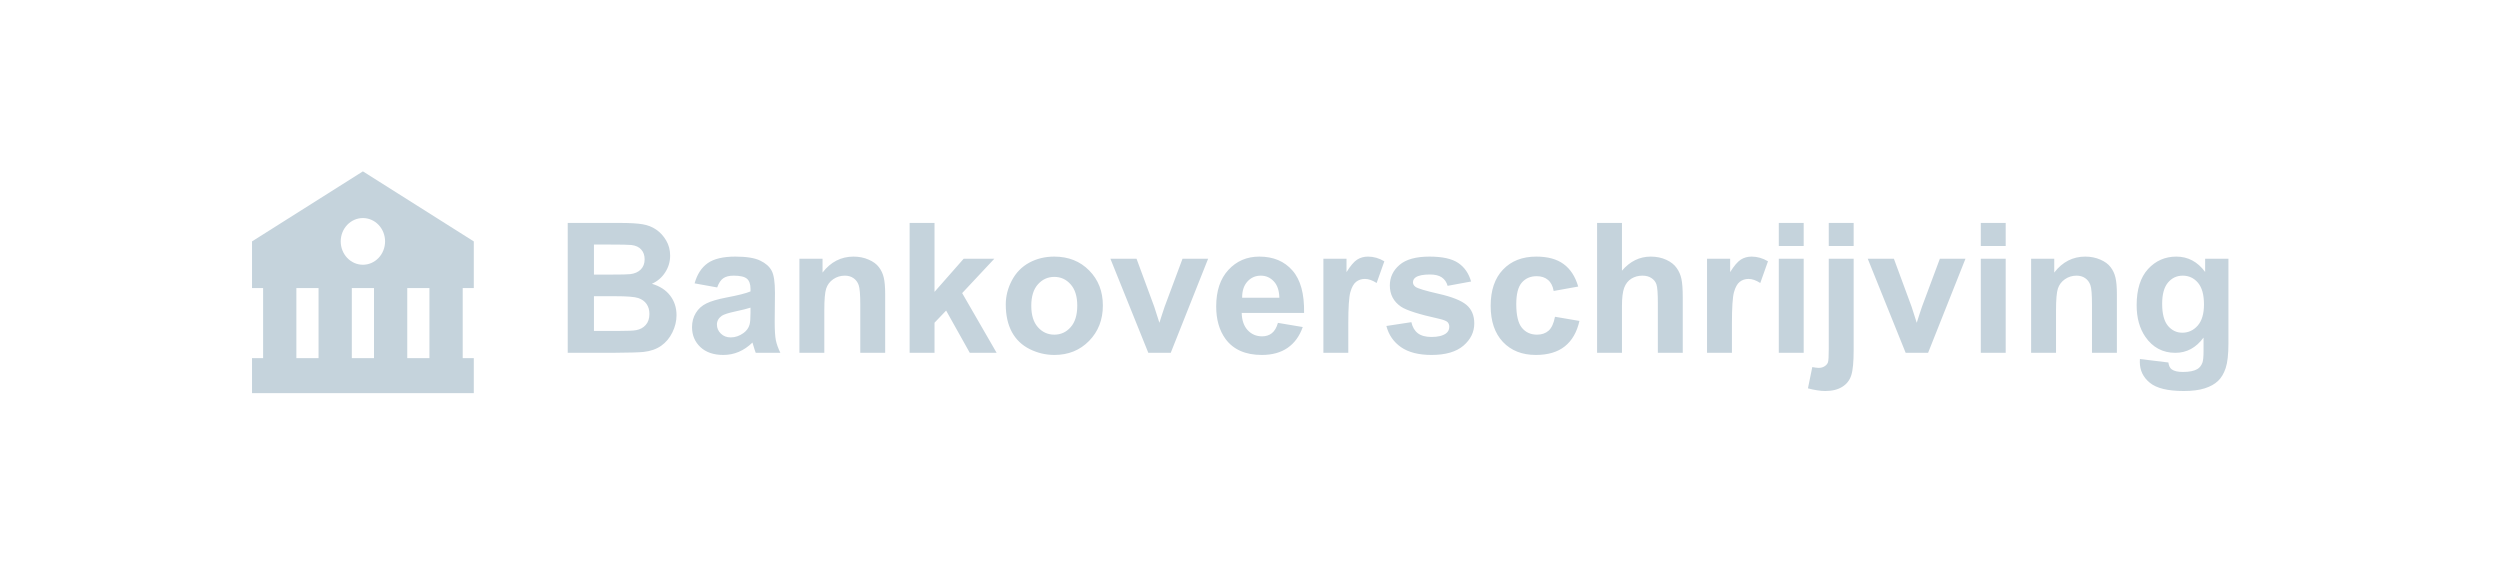 <svg width="248" height="56" viewBox="0 0 248 56" fill="none" xmlns="http://www.w3.org/2000/svg">
<path d="M25 23.947V28.579H26.1V35.525H25V38.999H42.6L45.9 39V38.999H47V35.525H45.9V28.579H47V23.947L36 17L25 23.947ZM29.4 35.525V28.579H31.6V35.525H29.4ZM34.9 35.525V28.579H37.1V35.525H34.9ZM42.6 35.525H40.4V28.579H42.6V35.525ZM38.2 23.947C38.2 24.251 38.143 24.552 38.032 24.833C37.922 25.114 37.76 25.37 37.555 25.585C37.351 25.8 37.108 25.97 36.841 26.087C36.574 26.203 36.288 26.263 35.999 26.263C35.71 26.263 35.424 26.203 35.157 26.086C34.89 25.97 34.647 25.799 34.443 25.584C34.239 25.369 34.077 25.113 33.966 24.832C33.856 24.551 33.799 24.25 33.799 23.946C33.799 23.331 34.031 22.742 34.444 22.308C34.857 21.874 35.416 21.63 36 21.63C36.584 21.63 37.143 21.875 37.556 22.309C37.968 22.744 38.2 23.333 38.2 23.947Z" fill="#C5D3DC"/>
<path d="M56.318 22.115H61.469C62.488 22.115 63.247 22.159 63.745 22.247C64.249 22.329 64.697 22.505 65.09 22.774C65.488 23.044 65.819 23.404 66.083 23.855C66.347 24.301 66.478 24.802 66.478 25.358C66.478 25.962 66.314 26.516 65.986 27.02C65.664 27.523 65.225 27.901 64.668 28.153C65.453 28.382 66.057 28.771 66.478 29.322C66.9 29.873 67.111 30.52 67.111 31.265C67.111 31.851 66.974 32.422 66.698 32.978C66.429 33.529 66.057 33.972 65.582 34.306C65.113 34.634 64.533 34.836 63.842 34.912C63.408 34.959 62.362 34.988 60.704 35H56.318V22.115ZM58.92 24.26V27.239H60.625C61.639 27.239 62.269 27.225 62.515 27.195C62.96 27.143 63.309 26.99 63.56 26.738C63.818 26.48 63.947 26.144 63.947 25.727C63.947 25.329 63.836 25.007 63.613 24.761C63.397 24.509 63.071 24.356 62.638 24.304C62.38 24.274 61.639 24.26 60.414 24.26H58.92ZM58.92 29.384V32.829H61.328C62.266 32.829 62.86 32.803 63.112 32.75C63.499 32.68 63.812 32.51 64.053 32.24C64.299 31.965 64.422 31.599 64.422 31.142C64.422 30.755 64.328 30.427 64.141 30.157C63.953 29.888 63.681 29.691 63.323 29.568C62.972 29.445 62.204 29.384 61.02 29.384H58.92ZM71.145 28.514L68.904 28.109C69.156 27.207 69.59 26.539 70.205 26.105C70.82 25.672 71.734 25.455 72.947 25.455C74.049 25.455 74.869 25.587 75.408 25.851C75.947 26.108 76.325 26.439 76.542 26.844C76.765 27.242 76.876 27.977 76.876 29.05L76.85 31.933C76.85 32.753 76.888 33.359 76.964 33.752C77.046 34.139 77.195 34.555 77.412 35H74.969C74.904 34.836 74.825 34.593 74.731 34.27C74.69 34.124 74.661 34.027 74.644 33.98C74.222 34.391 73.77 34.698 73.29 34.903C72.81 35.108 72.297 35.211 71.752 35.211C70.791 35.211 70.032 34.95 69.476 34.429C68.925 33.907 68.649 33.248 68.649 32.451C68.649 31.924 68.775 31.455 69.027 31.045C69.279 30.629 69.631 30.312 70.082 30.096C70.539 29.873 71.195 29.68 72.051 29.516C73.205 29.299 74.005 29.097 74.45 28.909V28.663C74.45 28.189 74.333 27.852 74.099 27.652C73.864 27.447 73.422 27.345 72.772 27.345C72.332 27.345 71.989 27.433 71.743 27.608C71.497 27.778 71.298 28.08 71.145 28.514ZM74.45 30.518C74.134 30.623 73.633 30.749 72.947 30.895C72.262 31.042 71.814 31.186 71.603 31.326C71.28 31.555 71.119 31.845 71.119 32.196C71.119 32.542 71.248 32.841 71.506 33.093C71.764 33.345 72.092 33.471 72.49 33.471C72.936 33.471 73.36 33.324 73.765 33.031C74.064 32.809 74.26 32.536 74.353 32.214C74.418 32.003 74.45 31.602 74.45 31.01V30.518ZM87.81 35H85.34V30.236C85.34 29.229 85.287 28.578 85.182 28.285C85.076 27.986 84.903 27.755 84.663 27.591C84.429 27.427 84.144 27.345 83.811 27.345C83.383 27.345 82.999 27.462 82.659 27.696C82.319 27.931 82.085 28.241 81.956 28.628C81.833 29.015 81.772 29.73 81.772 30.773V35H79.302V25.666H81.596V27.037C82.41 25.982 83.436 25.455 84.672 25.455C85.217 25.455 85.715 25.555 86.166 25.754C86.617 25.947 86.957 26.196 87.186 26.501C87.42 26.806 87.581 27.151 87.669 27.538C87.763 27.925 87.81 28.479 87.81 29.199V35ZM90.235 35V22.115H92.705V28.953L95.597 25.666H98.638L95.447 29.076L98.866 35H96.203L93.856 30.808L92.705 32.012V35H90.235ZM99.772 30.201C99.772 29.381 99.974 28.587 100.378 27.819C100.782 27.052 101.354 26.466 102.092 26.061C102.836 25.657 103.665 25.455 104.579 25.455C105.991 25.455 107.148 25.915 108.051 26.835C108.953 27.749 109.404 28.906 109.404 30.307C109.404 31.719 108.947 32.891 108.033 33.822C107.125 34.748 105.979 35.211 104.597 35.211C103.741 35.211 102.924 35.018 102.145 34.631C101.371 34.244 100.782 33.679 100.378 32.935C99.974 32.185 99.772 31.273 99.772 30.201ZM102.303 30.333C102.303 31.259 102.522 31.968 102.962 32.46C103.401 32.952 103.943 33.198 104.588 33.198C105.232 33.198 105.771 32.952 106.205 32.46C106.645 31.968 106.864 31.253 106.864 30.315C106.864 29.401 106.645 28.698 106.205 28.206C105.771 27.714 105.232 27.468 104.588 27.468C103.943 27.468 103.401 27.714 102.962 28.206C102.522 28.698 102.303 29.407 102.303 30.333ZM113.913 35L110.151 25.666H112.744L114.502 30.43L115.012 32.02C115.146 31.616 115.231 31.35 115.267 31.221C115.349 30.957 115.437 30.693 115.53 30.43L117.306 25.666H119.846L116.137 35H113.913ZM126.771 32.029L129.232 32.442C128.916 33.345 128.415 34.033 127.729 34.508C127.05 34.977 126.197 35.211 125.172 35.211C123.549 35.211 122.348 34.681 121.568 33.62C120.953 32.77 120.646 31.698 120.646 30.403C120.646 28.856 121.05 27.646 121.858 26.773C122.667 25.895 123.689 25.455 124.926 25.455C126.314 25.455 127.41 25.915 128.213 26.835C129.016 27.749 129.399 29.152 129.364 31.045H123.177C123.194 31.777 123.394 32.349 123.774 32.759C124.155 33.163 124.63 33.365 125.198 33.365C125.585 33.365 125.91 33.26 126.174 33.049C126.438 32.838 126.637 32.498 126.771 32.029ZM126.912 29.533C126.895 28.818 126.71 28.276 126.358 27.907C126.007 27.532 125.579 27.345 125.075 27.345C124.536 27.345 124.091 27.541 123.739 27.934C123.388 28.326 123.215 28.859 123.221 29.533H126.912ZM133.75 35H131.28V25.666H133.574V26.993C133.967 26.366 134.318 25.953 134.629 25.754C134.945 25.555 135.303 25.455 135.701 25.455C136.264 25.455 136.806 25.61 137.327 25.921L136.562 28.074C136.146 27.805 135.76 27.67 135.402 27.67C135.057 27.67 134.764 27.767 134.523 27.96C134.283 28.148 134.093 28.49 133.952 28.988C133.817 29.486 133.75 30.529 133.75 32.117V35ZM137.529 32.337L140.008 31.959C140.113 32.44 140.327 32.806 140.649 33.058C140.972 33.304 141.423 33.427 142.003 33.427C142.642 33.427 143.122 33.31 143.444 33.075C143.661 32.911 143.77 32.691 143.77 32.416C143.77 32.228 143.711 32.073 143.594 31.95C143.471 31.833 143.195 31.725 142.768 31.625C140.775 31.186 139.513 30.784 138.979 30.421C138.241 29.917 137.872 29.217 137.872 28.32C137.872 27.512 138.191 26.832 138.83 26.281C139.469 25.73 140.459 25.455 141.801 25.455C143.078 25.455 144.027 25.663 144.648 26.079C145.27 26.495 145.697 27.11 145.932 27.925L143.603 28.355C143.503 27.992 143.312 27.714 143.031 27.52C142.756 27.327 142.36 27.23 141.845 27.23C141.194 27.23 140.729 27.321 140.447 27.503C140.26 27.632 140.166 27.799 140.166 28.004C140.166 28.18 140.248 28.329 140.412 28.452C140.635 28.616 141.402 28.848 142.715 29.146C144.033 29.445 144.953 29.811 145.475 30.245C145.99 30.685 146.248 31.297 146.248 32.082C146.248 32.938 145.891 33.673 145.176 34.288C144.461 34.903 143.403 35.211 142.003 35.211C140.731 35.211 139.724 34.953 138.979 34.438C138.241 33.922 137.758 33.222 137.529 32.337ZM156.558 28.426L154.123 28.865C154.041 28.379 153.854 28.013 153.561 27.767C153.273 27.52 152.898 27.398 152.436 27.398C151.82 27.398 151.328 27.611 150.959 28.039C150.596 28.461 150.414 29.17 150.414 30.166C150.414 31.273 150.599 32.056 150.968 32.513C151.343 32.97 151.844 33.198 152.471 33.198C152.939 33.198 153.323 33.066 153.622 32.803C153.921 32.533 154.132 32.073 154.255 31.423L156.681 31.836C156.429 32.949 155.945 33.79 155.23 34.358C154.516 34.927 153.558 35.211 152.356 35.211C150.991 35.211 149.901 34.78 149.087 33.919C148.278 33.058 147.874 31.865 147.874 30.342C147.874 28.801 148.281 27.602 149.096 26.747C149.91 25.886 151.012 25.455 152.4 25.455C153.537 25.455 154.439 25.701 155.107 26.193C155.781 26.68 156.265 27.424 156.558 28.426ZM160.899 22.115V26.852C161.696 25.921 162.648 25.455 163.756 25.455C164.324 25.455 164.837 25.561 165.294 25.771C165.751 25.982 166.094 26.252 166.322 26.58C166.557 26.908 166.715 27.271 166.797 27.67C166.885 28.068 166.929 28.686 166.929 29.524V35H164.459V30.069C164.459 29.091 164.412 28.47 164.318 28.206C164.225 27.942 164.058 27.734 163.817 27.582C163.583 27.424 163.287 27.345 162.93 27.345C162.52 27.345 162.153 27.444 161.831 27.644C161.509 27.843 161.271 28.145 161.119 28.549C160.973 28.947 160.899 29.539 160.899 30.324V35H158.43V22.115H160.899ZM171.807 35H169.337V25.666H171.631V26.993C172.023 26.366 172.375 25.953 172.686 25.754C173.002 25.555 173.359 25.455 173.758 25.455C174.32 25.455 174.862 25.61 175.384 25.921L174.619 28.074C174.203 27.805 173.816 27.67 173.459 27.67C173.113 27.67 172.82 27.767 172.58 27.96C172.34 28.148 172.149 28.49 172.009 28.988C171.874 29.486 171.807 30.529 171.807 32.117V35ZM176.456 24.4V22.115H178.926V24.4H176.456ZM176.456 35V25.666H178.926V35H176.456ZM181.413 24.4V22.115H183.883V24.4H181.413ZM183.883 25.666V34.71C183.883 35.899 183.804 36.737 183.646 37.224C183.493 37.716 183.194 38.1 182.749 38.375C182.31 38.65 181.747 38.788 181.062 38.788C180.815 38.788 180.549 38.765 180.262 38.718C179.98 38.677 179.676 38.612 179.348 38.524L179.778 36.415C179.896 36.438 180.007 36.456 180.112 36.468C180.212 36.485 180.306 36.494 180.394 36.494C180.646 36.494 180.851 36.438 181.009 36.327C181.173 36.222 181.281 36.093 181.334 35.94C181.387 35.788 181.413 35.331 181.413 34.569V25.666H183.883ZM189.042 35L185.28 25.666H187.873L189.631 30.43L190.141 32.02C190.275 31.616 190.36 31.35 190.396 31.221C190.478 30.957 190.565 30.693 190.659 30.43L192.435 25.666H194.975L191.266 35H189.042ZM196.495 24.4V22.115H198.965V24.4H196.495ZM196.495 35V25.666H198.965V35H196.495ZM209.995 35H207.525V30.236C207.525 29.229 207.473 28.578 207.367 28.285C207.262 27.986 207.089 27.755 206.849 27.591C206.614 27.427 206.33 27.345 205.996 27.345C205.568 27.345 205.185 27.462 204.845 27.696C204.505 27.931 204.271 28.241 204.142 28.628C204.019 29.015 203.957 29.73 203.957 30.773V35H201.487V25.666H203.781V27.037C204.596 25.982 205.621 25.455 206.857 25.455C207.402 25.455 207.9 25.555 208.352 25.754C208.803 25.947 209.143 26.196 209.371 26.501C209.605 26.806 209.767 27.151 209.854 27.538C209.948 27.925 209.995 28.479 209.995 29.199V35ZM212.28 35.615L215.102 35.958C215.148 36.286 215.257 36.512 215.427 36.635C215.661 36.81 216.03 36.898 216.534 36.898C217.179 36.898 217.662 36.802 217.984 36.608C218.201 36.48 218.365 36.272 218.477 35.984C218.553 35.779 218.591 35.401 218.591 34.851V33.488C217.853 34.496 216.921 35 215.796 35C214.542 35 213.549 34.47 212.816 33.409C212.242 32.571 211.955 31.528 211.955 30.28C211.955 28.716 212.33 27.52 213.08 26.694C213.836 25.868 214.773 25.455 215.893 25.455C217.047 25.455 217.999 25.962 218.749 26.976V25.666H221.061V34.042C221.061 35.144 220.97 35.967 220.788 36.512C220.606 37.057 220.352 37.484 220.023 37.795C219.695 38.105 219.256 38.349 218.705 38.524C218.16 38.7 217.469 38.788 216.631 38.788C215.049 38.788 213.927 38.516 213.265 37.971C212.603 37.432 212.271 36.746 212.271 35.914C212.271 35.832 212.274 35.732 212.28 35.615ZM214.486 30.14C214.486 31.13 214.677 31.856 215.058 32.319C215.444 32.776 215.919 33.005 216.481 33.005C217.085 33.005 217.595 32.77 218.011 32.302C218.427 31.827 218.635 31.127 218.635 30.201C218.635 29.234 218.436 28.517 218.037 28.048C217.639 27.579 217.135 27.345 216.525 27.345C215.934 27.345 215.444 27.576 215.058 28.039C214.677 28.496 214.486 29.196 214.486 30.14Z" fill="#C5D3DC"/>
</svg>
